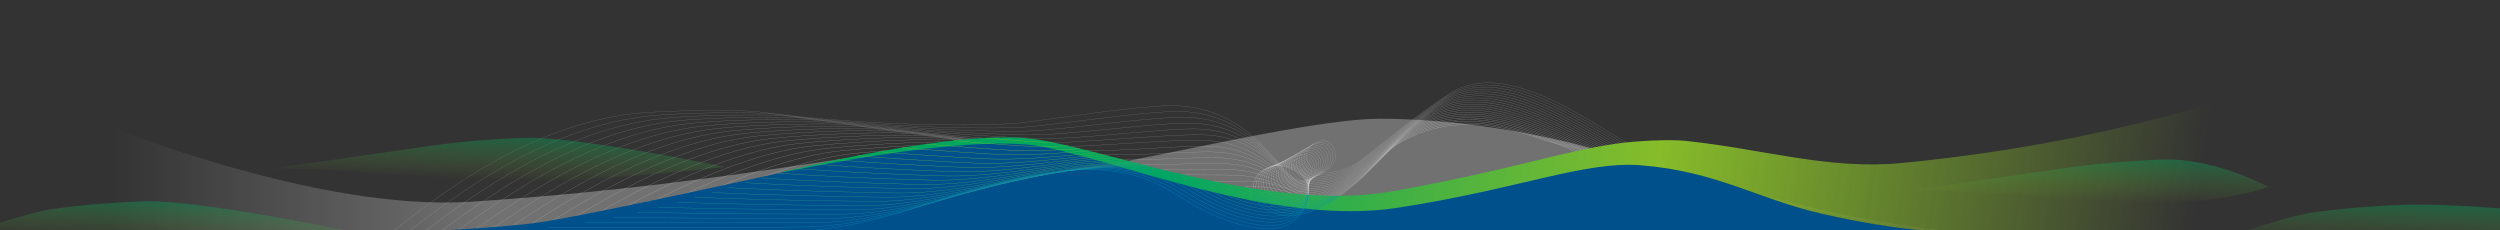 <?xml version="1.0" encoding="UTF-8"?> <!-- Generator: Adobe Illustrator 23.0.2, SVG Export Plug-In . SVG Version: 6.00 Build 0) --> <svg xmlns="http://www.w3.org/2000/svg" xmlns:xlink="http://www.w3.org/1999/xlink" id="Laag_1" x="0px" y="0px" viewBox="0 0 5750 530" style="enable-background:new 0 0 5750 530;" xml:space="preserve"><rect x="0" y="0" width="5750" height="530" fill="#333333" stroke="none"/> <style type="text/css"> .st0{opacity:0.75;} .st1{opacity:0.46;fill:none;stroke:#FFFFFF;stroke-width:0.5;stroke-miterlimit:10;enable-background:new ;} .st2{opacity:0.476;fill:none;stroke:#FFFFFF;stroke-width:0.5;stroke-miterlimit:10;enable-background:new ;} .st3{opacity:0.492;fill:none;stroke:#FFFFFF;stroke-width:0.5;stroke-miterlimit:10;enable-background:new ;} .st4{opacity:0.509;fill:none;stroke:#FFFFFF;stroke-width:0.5;stroke-miterlimit:10;enable-background:new ;} .st5{opacity:0.525;fill:none;stroke:#FFFFFF;stroke-width:0.5;stroke-miterlimit:10;enable-background:new ;} .st6{opacity:0.541;fill:none;stroke:#FFFFFF;stroke-width:0.5;stroke-miterlimit:10;enable-background:new ;} .st7{opacity:0.557;fill:none;stroke:#FFFFFF;stroke-width:0.5;stroke-miterlimit:10;enable-background:new ;} .st8{opacity:0.573;fill:none;stroke:#FFFFFF;stroke-width:0.5;stroke-miterlimit:10;enable-background:new ;} .st9{opacity:0.59;fill:none;stroke:#FFFFFF;stroke-width:0.5;stroke-miterlimit:10;enable-background:new ;} .st10{opacity:0.606;fill:none;stroke:#FFFFFF;stroke-width:0.5;stroke-miterlimit:10;enable-background:new ;} .st11{opacity:0.622;fill:none;stroke:#FFFFFF;stroke-width:0.5;stroke-miterlimit:10;enable-background:new ;} .st12{opacity:0.638;fill:none;stroke:#FFFFFF;stroke-width:0.5;stroke-miterlimit:10;enable-background:new ;} .st13{opacity:0.654;fill:none;stroke:#FFFFFF;stroke-width:0.5;stroke-miterlimit:10;enable-background:new ;} .st14{opacity:0.67;fill:none;stroke:#FFFFFF;stroke-width:0.5;stroke-miterlimit:10;enable-background:new ;} .st15{opacity:0.687;fill:none;stroke:#FFFFFF;stroke-width:0.5;stroke-miterlimit:10;enable-background:new ;} .st16{opacity:0.703;fill:none;stroke:#FFFFFF;stroke-width:0.5;stroke-miterlimit:10;enable-background:new ;} .st17{opacity:0.719;fill:none;stroke:#FFFFFF;stroke-width:0.5;stroke-miterlimit:10;enable-background:new ;} .st18{opacity:0.735;fill:none;stroke:#FFFFFF;stroke-width:0.5;stroke-miterlimit:10;enable-background:new ;} .st19{opacity:0.751;fill:none;stroke:#FFFFFF;stroke-width:0.5;stroke-miterlimit:10;enable-background:new ;} .st20{opacity:0.768;fill:none;stroke:#FFFFFF;stroke-width:0.5;stroke-miterlimit:10;enable-background:new ;} .st21{opacity:0.784;fill:none;stroke:#FFFFFF;stroke-width:0.5;stroke-miterlimit:10;enable-background:new ;} .st22{opacity:0.8;fill:none;stroke:#FFFFFF;stroke-width:0.5;stroke-miterlimit:10;enable-background:new ;} .st23{opacity:0.3;fill:url(#SVGID_1_);enable-background:new ;} .st24{fill:url(#SVGID_2_);} .st25{fill:#00508C;} .st26{clip-path:url(#SVGID_4_);} .st27{fill:none;stroke:#86BC29;stroke-width:0.75;stroke-miterlimit:10;} .st28{opacity:0.991;fill:none;stroke:#80BA30;stroke-width:0.75;stroke-miterlimit:10;enable-background:new ;} .st29{opacity:0.981;fill:none;stroke:#79B837;stroke-width:0.75;stroke-miterlimit:10;enable-background:new ;} .st30{opacity:0.971;fill:none;stroke:#73B63E;stroke-width:0.75;stroke-miterlimit:10;enable-background:new ;} .st31{opacity:0.962;fill:none;stroke:#6CB445;stroke-width:0.75;stroke-miterlimit:10;enable-background:new ;} .st32{opacity:0.952;fill:none;stroke:#66B24C;stroke-width:0.75;stroke-miterlimit:10;enable-background:new ;} .st33{opacity:0.943;fill:none;stroke:#60B053;stroke-width:0.75;stroke-miterlimit:10;enable-background:new ;} .st34{opacity:0.933;fill:none;stroke:#59AE5A;stroke-width:0.75;stroke-miterlimit:10;enable-background:new ;} .st35{opacity:0.924;fill:none;stroke:#53AC61;stroke-width:0.75;stroke-miterlimit:10;enable-background:new ;} .st36{opacity:0.914;fill:none;stroke:#4DAA68;stroke-width:0.75;stroke-miterlimit:10;enable-background:new ;} .st37{opacity:0.905;fill:none;stroke:#46A86F;stroke-width:0.75;stroke-miterlimit:10;enable-background:new ;} .st38{opacity:0.895;fill:none;stroke:#40A676;stroke-width:0.75;stroke-miterlimit:10;enable-background:new ;} .st39{opacity:0.886;fill:none;stroke:#39A47D;stroke-width:0.75;stroke-miterlimit:10;enable-background:new ;} .st40{opacity:0.876;fill:none;stroke:#33A284;stroke-width:0.75;stroke-miterlimit:10;enable-background:new ;} .st41{opacity:0.867;fill:none;stroke:#2DA08B;stroke-width:0.75;stroke-miterlimit:10;enable-background:new ;} .st42{opacity:0.857;fill:none;stroke:#269E92;stroke-width:0.75;stroke-miterlimit:10;enable-background:new ;} .st43{opacity:0.848;fill:none;stroke:#209C99;stroke-width:0.75;stroke-miterlimit:10;enable-background:new ;} .st44{opacity:0.838;fill:none;stroke:#1A9AA0;stroke-width:0.75;stroke-miterlimit:10;enable-background:new ;} .st45{opacity:0.829;fill:none;stroke:#1398A7;stroke-width:0.75;stroke-miterlimit:10;enable-background:new ;} .st46{opacity:0.819;fill:none;stroke:#0D96AE;stroke-width:0.75;stroke-miterlimit:10;enable-background:new ;} .st47{opacity:0.809;fill:none;stroke:#0694B5;stroke-width:0.75;stroke-miterlimit:10;enable-background:new ;} .st48{opacity:0.8;fill:none;stroke:#0092BC;stroke-width:0.75;stroke-miterlimit:10;enable-background:new ;} .st49{fill:url(#SVGID_5_);} .st50{fill:url(#SVGID_6_);} .st51{fill:url(#SVGID_7_);} .st52{fill:none;} .st53{fill:url(#SVGID_8_);} .st54{fill:url(#SVGID_9_);} </style> <g> <g class="st0"> <g> <path class="st1" d="M841.5,572.5c33.3,2.2,289.7-274,615-311c82-9.3,256.7-8.7,286.1-4.6c260.9,35.6,539.2,34.4,614.9,24.6 c116-15,290.4-42.7,357-38c187,13.2,235.3,185.6,286,171.3c18-5.1,75.1-24,71.4-60.6c-2-20.3-18.3-38.5-44.8-26.7 c-26,11.6-29.3,43.6-8.6,59.3c26.8,20.3,79.5,6.6,113.3-19.7c82.4-63.9,117-95.2,199.8-150.2 c152.2-101.1,381.2,115.9,505.5,162.4c337.3,126.2,637.3,152.2,637.3,152.2"></path> <path class="st2" d="M879.4,571.3c33,1,291.2-268.1,609.1-304.1c85.1-9.5,258.6-9.3,289.1-5.3c254.3,33.6,523.7,36.9,598.6,28.8 c113.4-12.2,283.3-38,349.1-33.9c180,11.3,227.5,176.1,275.6,159.4c17.5-6.1,70.1-25.9,64.8-60.7c-3-19.4-19.7-35.9-45.2-24.1 c-25,11.5-28.5,43-8.1,59c26.4,20.7,79.5,9.2,115.8-18.5c82.9-63.1,117.1-95.9,197.7-149.4c151.9-100.7,377.2,109.3,498.6,154.4 c326.4,121.6,619.1,153.6,620.7,155.2"></path> <path class="st3" d="M917.3,570c32.7-0.1,292.7-262.2,603.2-297.2c88.3-9.7,260.5-10,292.2-6c247.7,31.6,508.2,39.4,582.3,33 c110.7-9.5,276.2-33.4,341.3-29.8c172.9,9.6,219.8,166.5,265.2,147.4c17-7.2,65.1-27.8,58.1-60.8c-4-18.6-21.2-33.2-45.6-21.5 c-23.9,11.5-27.6,42.4-7.6,58.6c26,21.2,79.5,11.8,118.4-17.4c83.4-62.4,117.1-96.6,195.6-148.5 c151.6-100.2,373.1,102.7,491.6,146.5c315.4,117.1,600.9,155,604.1,158.3"></path> <path class="st4" d="M955.2,568.8c32.5-1.3,294.3-256.4,597.2-290.3c91.4-9.9,262.4-10.7,295.3-6.6 c241.1,29.8,492.6,41.8,566,37.2c108-6.8,269.1-28.7,333.5-25.6c165.9,7.8,212.2,156.7,254.8,135.5c16.6-8.3,60.1-29.7,51.4-60.9 c-4.9-17.8-22.6-30.6-46-19c-22.9,11.4-26.8,41.7-7.1,58.3c25.6,21.6,79.5,14.4,120.9-16.2c83.8-61.7,117.2-97.3,193.4-147.7 c151.4-99.8,369.1,96.1,484.6,138.5c304.5,112.5,582.7,156.3,587.5,161.3"></path> <path class="st5" d="M993.1,567.5c32.2-2.5,295.7-251.1,591.3-283.3c94.6-10.3,264.4-11.3,298.4-7.3 c234.5,28,477.1,44.2,549.7,41.3c105.3-4.2,262-24,325.6-21.5c158.8,6.2,204.6,146.7,244.3,123.5c16.3-9.5,55-31.6,44.8-60.9 c-6-17.1-24.1-28-46.4-16.4c-21.9,11.4-26,41.1-6.6,58c25.3,22.1,79.4,16.9,123.4-15c84.2-61.1,117.3-97.9,191.3-146.9 c151.1-99.3,365.1,89.5,477.6,130.6c293.5,108,564.5,157.7,570.9,164.4"></path> <path class="st6" d="M1031,566.3c31.9-3.7,297.2-245.3,585.4-276.4c97.7-10.5,266.3-12,301.5-7.9 c227.8,26.4,461.6,49.5,533.3,45.5c102.4-5.7,254.9-19.3,317.8-17.4c151.8,4.6,197,136.4,233.9,111.6 c15.9-10.7,49.8-33.6,38.1-61c-7-16.4-25.6-25.3-46.8-13.8c-20.9,11.3-25.1,40.4-6,57.6c24.9,22.5,79.4,19.5,125.9-13.8 c84.6-60.5,117.3-98.6,189.2-146.1c150.8-98.9,361,82.9,470.7,122.6c282.5,103.4,546.3,159.1,554.4,167.4"></path> <path class="st7" d="M1068.9,565.1c31.7-4.8,298.8-239.5,579.5-269.5c100.9-10.8,268.2-12.7,304.5-8.6 c221.1,24.8,446,52.3,517,49.7c99.7-3.7,247.9-17.7,309.9-13.3c144.3,10.3,189.3,126,223.5,99.6c15.6-12,44.6-35.7,31.4-61.1 c-8.1-15.7-27-22.7-47.2-11.3c-19.8,11.3-24.3,39.8-5.5,57.3c24.5,22.9,79.3,22,128.5-12.7c84.9-60,117.4-99.3,187.1-145.2 c150.6-98.4,357.1,76.1,463.7,114.6c271.8,98.3,528.1,160.5,537.8,170.5"></path> <path class="st8" d="M1106.8,563.8c31.4-6,300.3-233.7,573.6-262.6c104.1-11,270.1-13.3,307.6-9.3 c214.4,23.2,430.3,51.4,500.7,53.9c97,3.5,240.8-13.4,302.1-9.1c137.3,9.6,181.6,115.3,213.1,87.7c15.3-13.4,39.2-37.7,24.8-61.2 c-9.3-15-28.5-20.1-47.6-8.7c-18.8,11.2-23.5,39.1-5,57c24.1,23.4,79.3,24.6,131-11.5c85.3-59.5,117.4-100,185-144.4 c150.3-97.9,353.1,69.5,456.7,106.7c260.9,93.7,509.8,161.9,521.2,173.5"></path> <path class="st9" d="M1144.7,562.6c31.2-7.2,301.8-227.8,567.7-255.7c107.2-11.2,272-14,310.7-9.9 c207.8,21.7,414.7,53.7,484.3,58c94.3,5.9,233.6-9.1,294.2-5c130.2,8.9,173.8,104.5,202.7,75.7c14.9-14.9,33.8-39.7,18.1-61.2 c-10.5-14.4-29.9-17.4-48-6.1c-17.8,11.1-22.6,38.5-4.5,56.7c23.7,23.8,79.2,27.1,133.5-10.3c85.6-58.9,117.4-100.8,182.8-143.6 c149.8-97.8,349,62.8,449.8,98.7c249.9,89.1,491.6,163.3,504.6,176.6"></path> <path class="st10" d="M1182.6,561.4c30.9-8.4,303.3-221.9,561.7-248.8c110.4-11.5,274-14.6,313.8-10.6 c201.1,20.3,399.1,56,468,62.2c91.5,8.3,226.5-4.8,286.4-0.9c123.1,8,165.8,93.5,192.3,63.8c14.6-16.4,28.2-41.7,11.4-61.3 c-11.7-13.7-31.4-14.8-48.4-3.6c-16.8,11.1-21.8,37.9-3.9,56.3c23.3,24.2,79.1,29.6,136-9.1c85.9-58.5,117.4-101.5,180.7-142.8 c149.6-97.4,345,56.2,442.8,90.8c239,84.5,473.4,164.6,488,179.6"></path> <path class="st11" d="M1220.6,560.1c30.6-9.5,304.9-216,555.8-241.8c113.5-11.7,275.9-15.2,316.9-11.2 c194.4,18.9,383.5,58.2,451.7,66.4c88.7,10.6,219.3-0.4,278.5,3.2c116.1,7,157.8,82.4,181.8,51.8c14.1-18,22.5-43.7,4.7-61.4 c-13-13-32.8-12.2-48.9-1c-15.8,11-21,37.2-3.4,56c22.9,24.7,79,32.1,138.6-8c86.2-58,117.5-102.2,178.6-141.9 c149.3-97,341,49.6,435.8,82.8c228,79.9,455.2,166,471.4,182.7"></path> <path class="st12" d="M1258.4,558.9c30.4-10.7,306.4-210.1,549.9-234.9c116.7-11.9,277.8-15.8,319.9-11.9 c187.7,17.6,367.9,60.4,435.4,70.5c85.9,12.9,212.1,4.1,270.7,7.4c109,6,149.6,71.3,171.4,39.9c13.6-19.6,16.8-45.5-1.9-61.5 c-14.4-12.2-34.3-9.5-49.3,1.6c-14.7,11-20.1,36.6-2.9,55.7c22.6,25.1,78.9,34.6,141.1-6.8c86.4-57.5,117.5-102.9,176.5-141.1 c149-96.5,337,43,428.9,74.9c217.1,75.3,437,167.4,454.8,185.7"></path> <path class="st13" d="M1296.4,557.6c30.1-11.9,307.9-204.2,544-228c119.8-12.1,279.7-16.4,323-12.5c181,16.3,352.3,62.5,419,74.7 c83.1,15.1,204.9,8.7,262.8,11.5c102,4.9,141.4,60,161,27.9c13-21.2,11-47.4-8.6-61.5c-15.8-11.4-35.8-6.9-49.7,4.1 c-13.7,10.9-19.3,35.9-2.4,55.3c22.2,25.6,78.8,37,143.6-5.6c86.7-57.1,117.6-103.6,174.4-140.3 c148.7-96.1,332.9,36.4,421.9,66.9c206.1,70.7,418.8,168.8,438.2,188.8"></path> <path class="st14" d="M1334.3,556.4c29.8-13.1,309.5-198.3,538.1-221.1c123-12.3,281.6-17,326.1-13.2 c174.3,15.1,336.6,64.7,402.7,78.9c80.4,17.3,197.7,18.9,255,15.6c94.9-5.4,133,48.8,150.6,16c12.3-22.9,5.2-49.1-15.3-61.6 c-17.3-10.5-37.2-4.3-50.1,6.7c-12.7,10.9-18.4,35.3-1.9,55c21.8,26,78.7,39.5,146.1-4.5c87-56.7,117.6-104.3,172.2-139.4 c148.5-95.6,328.9,29.8,414.9,58.9c195.2,66.2,400.6,170.2,421.6,191.8"></path> <path class="st15" d="M1372.2,555.2c29.6-14.3,311-192.3,532.1-214.2c126.2-12.5,283.5-17.6,329.2-13.9 c167.5,13.9,321,66.7,386.4,83.1c77.6,19.4,190.6,23.8,247.1,19.7c87.8-6.3,124.5,37.6,140.2,4c11.5-24.6-0.6-50.7-21.9-61.7 c-18.7-9.6-38.7-1.6-50.5,9.3c-11.6,10.8-17.6,34.6-1.3,54.7c21.4,26.4,78.6,42,148.7-3.3c87.2-56.3,117.7-105,170.1-138.6 c148.2-95.2,324.9,23.2,407.9,51c184.2,61.7,382.4,171.6,405,194.9"></path> <path class="st16" d="M1410.1,553.9c29.3-15.4,312.5-186.4,526.2-207.3c129.3-12.6,285.5-18.2,332.3-14.5 c160.8,12.7,305.5,68.7,370.1,87.2c74.9,21.4,183.4,28.7,239.3,23.9c80.7-7.1,116,26.4,129.8-7.9c10.6-26.4-6.4-52.3-28.6-61.8 c-20.2-8.6-40.1,1-50.9,11.8c-10.6,10.8-16.8,34-0.8,54.4c21,26.9,78.5,44.4,151.2-2.1c87.5-55.9,117.8-105.6,168-137.8 c147.9-94.7,320.8,16.6,401,43c173.2,57.1,364.1,172.9,388.4,197.9"></path> <path class="st17" d="M1448,552.7c29-16.6,314.1-180.4,520.3-200.3c132.5-12.8,287.4-18.8,335.3-15.2 c154.1,11.5,289.9,70.7,353.7,91.4c72.1,23.4,176.3,33.8,231.4,28c73.6-7.7,107.3,15.2,119.3-19.9c9.6-28.1-12.1-53.8-35.3-61.8 c-21.6-7.5-41.6,3.6-51.3,14.4c-9.6,10.7-15.9,33.4-0.3,54c20.6,27.3,78.3,46.8,153.7-0.9c87.7-55.5,117.8-106.3,165.9-137 c147.7-94.2,316.8,10,394,35.1c162.3,52.7,345.9,174.3,371.8,201"></path> <path class="st18" d="M1485.9,551.5c28.8-17.8,315.6-174.4,514.4-193.4c135.7-13,289.3-19.3,338.4-15.8 c147.4,10.4,274.4,72.6,337.4,95.6c69.5,25.3,169.1,38.9,223.6,32.1c66.4-8.3,98.6,4.1,108.9-31.8c8.5-29.8-17.9-55.3-41.9-61.9 c-23-6.3-43,6.3-51.7,17c-8.6,10.7-15.1,32.7,0.2,53.7c20.3,27.8,78.2,49.2,156.2,0.2c87.9-55.1,117.9-107,163.8-136.1 c147.4-93.7,312.8,3.4,387,27.1c151.3,48.2,327.7,175.7,355.2,204.1"></path> <path class="st19" d="M1523.8,550.2c28.5-19,317.2-168.1,508.5-186.5c138.8-12.8,291.2-19.8,341.5-16.5 c140.7,9.3,258.9,74.4,321.1,99.7c66.9,27.2,162,44.1,215.7,36.2c59.4-8.8,89.8-6.9,98.5-43.8c7.4-31.4-23.5-56.7-48.6-62 c-24.4-5.1-44.5,8.9-52.1,19.5c-7.6,10.6-14.3,32.1,0.8,53.4c19.9,28.2,78,51.6,158.8,1.4c88.2-54.8,118-107.6,161.6-135.3 c147.4-93,308.7-3.1,380.1,19.1c140.3,43.8,309.5,177.1,338.6,207.1"></path> <path class="st20" d="M1561.7,549c28.3-20.1,318.7-162.2,502.5-179.6c142-13,293.1-20.3,344.6-17.1 c134,8.3,243.5,76.2,304.8,103.9c64.3,29.1,154.9,49.6,207.9,40.3c52.4-9.1,81-17.9,88.1-55.7c6.2-33.1-29.2-58.1-55.3-62 c-25.8-3.9-45.9,11.5-52.5,22.1c-6.5,10.6-13.4,31.4,1.3,53c19.5,28.6,77.9,54,161.3,2.6c88.4-54.4,118.1-108.3,159.5-134.5 c147.1-92.5,304.6-9.6,373.1,11.2c129.3,39.3,291.3,178.5,322,210.1"></path> <path class="st21" d="M1599.6,547.7c28-21.3,320.2-156.3,496.6-172.7c145.1-13.2,295-20.8,347.7-17.8 c127.3,7.2,228.1,77.9,288.4,108.1c61.8,30.9,147.9,55.2,200,44.5c45.4-9.4,72.1-28.8,77.7-67.7c4.9-34.7-34.7-59.5-62-62.1 c-27.1-2.6-47.4,14.1-52.9,24.7c-5.5,10.5-12.6,30.8,1.8,52.7c19.1,29.1,77.6,56.2,163.8,3.8c88.5-54.2,118.1-109,157.4-133.7 c146.9-92.1,300.6-16,366.1,3.2c118.2,35.2,273.1,179.9,305.4,213.2"></path> <path class="st22" d="M1637.5,546.5c27.7-22.5,321.8-150.5,490.7-165.8c148.3-13.4,296.9-21.2,350.7-18.5 c120.6,6.2,212.8,79.6,272.1,112.3s141.1,61.2,192.2,48.6c38.5-9.5,63.2-39.6,67.2-79.6c3.6-36.2-40.3-60.9-68.6-62.2 c-28.4-1.3-48.8,16.8-53.3,27.2c-4.5,10.5-11.8,30.1,2.3,52.4c18.7,29.5,77.5,58.7,166.3,4.9s118.1-109.6,155.3-132.9 c146.6-91.6,296.5-22.6,359.2-4.7c107.2,30.6,254.9,181.3,288.9,216.3"></path> </g> </g> <linearGradient id="SVGID_1_" gradientUnits="userSpaceOnUse" x1="258.553" y1="129.86" x2="3926" y2="129.86" gradientTransform="matrix(1 0 0 -1 0 532)"> <stop offset="0" style="stop-color:#FFFFFF;stop-opacity:0"></stop> <stop offset="0.232" style="stop-color:#FFFFFF"></stop> <stop offset="0.38" style="stop-color:#FFFFFF"></stop> <stop offset="1" style="stop-color:#FFFFFF"></stop> </linearGradient> <path class="st23" d="M258.6,293.2c0,0,476,193.6,824.4,170.8c352.8-23.1,635-65,881-103c109.2-16.9,359.1,35.1,494.1,30.1 c104.3-3.9,544-118,715-118c247,0,490,64,548,88L3926,433l-204.9,98.1l-3454.4-1L258.6,293.2z"></path> <linearGradient id="SVGID_2_" gradientUnits="userSpaceOnUse" x1="5146.322" y1="-60.379" x2="2705.054" y2="304.267" gradientTransform="matrix(1 0 0 -1 0 532)"> <stop offset="4.470000e-02" style="stop-color:#87BC2A;stop-opacity:0"></stop> <stop offset="0.547" style="stop-color:#87BC2A"></stop> <stop offset="0.994" style="stop-color:#00A75D"></stop> </linearGradient> <path class="st24" d="M1801.1,395c6-0.2,407.4-101.7,583.2-74.4c175.8,27.3,541.7,169.6,820.5,119.1s385.7-91.2,516.3-109.8 c38.6-5.5,117.1-10,155.9-5.9c180,19,328,67,496,51c548.7-52.3,901-202,901-202l18,367l-1570.9-8.9h-1920V405.2L1801.1,395 L1801.1,395z"></path> <path class="st25" d="M1801.1,396.1c6,0,420-91,595-59s537,184,817,141s431.1-108.1,560-98C3950,394,4041.4,457.6,4192,492 c175,40,294,43,294,43l-764.9-3.9h-1920L880,537c0,0,262.4-10.5,364-26C1372.7,491.3,1801.1,396.1,1801.1,396.1z"></path> <g> <g> <defs> <path id="SVGID_3_" d="M1801.1,395c6-0.2,407.4-101.7,583.2-74.4c175.8,27.3,541.7,169.6,820.5,119.1S3721.1,330,3721.1,330 v78.7v49v73.5h-1920L1148,535c0,0,188-10,392-65C1602.4,453.2,1801.1,395,1801.1,395z"></path> </defs> <clipPath id="SVGID_4_"> <use xlink:href="#SVGID_3_" style="overflow:visible;"></use> </clipPath> <g class="st26"> <path class="st27" d="M1792.1,209.8c46,77.4,449.5,105.3,564.5,114.9s290.5-10.8,357.1-6.1c187,13.2,235.7,109,286.9,96.3 c38.5-9.5,75.1-24,71.4-60.6c-2-20.3-18.3-38.5-44.8-26.7c-26,11.6-29.3,43.6-8.6,59.3c26.8,20.3,79.5,6.6,113.3-19.7 c82.4-63.9,102.3-145.7,181.9-205.2c95.1-71.1,313.4-76.1,313.4-76.1"></path> <path class="st28" d="M3619,95.3c0,0-212.4,2.7-309.8,74.6c-1.9,1.4-3.7,2.8-5.6,4.2c-73.2,57.4-94.2,136.1-175.3,197.6 c-27.4,20.8-63.1,31.7-89.8,27.6c-10.7-1.6-19.2-5.7-26.1-11.5c-8.5-7.2-11.6-17.7-10.3-27.4c1.6-12,9.8-23.4,24-28.2 c2.8-1,5.5-1.5,8-1.9c20.7-2.7,31.5,14.2,31.8,31.8c0.4,35.5-37.6,48.3-77.2,55.4c-30.3,5.5-59.1-23.2-115-49.6 c-44.1-20.8-105.4-38.5-186-43c-59-3.1-204.6,14.4-317.6,11.4c-14-0.4-27.7-1-40.8-2c-118.1-9-524.3-35.4-568.2-109.1"></path> <path class="st29" d="M3610.7,104.8c0,0-206.6,0.2-306.2,73.1c-1.9,1.4-3.7,2.8-5.5,4.2c-71.4,55.7-92.5,133.6-174.3,194.4 c-30.4,22.6-67.4,31.8-93.7,25.9c-10.9-2.5-18.6-7.6-24.9-13.6c-7.8-7.4-9.5-18.1-7.1-27.4c3-11.3,11.9-21.3,25.9-24.5 c2.8-0.6,5.4-0.7,7.8-0.9c19.7-1.6,28.4,16.9,27,34.2c-2.8,34.2-42.4,45.4-82.9,50.2c-31.7,3.8-61.2-26.1-120.4-51.3 c-47.6-20.3-114.9-34.6-194.7-37.5c-58.9-2.1-205,17.3-318.7,14.6c-13.9-0.3-27.7-1-41-1.9c-121.3-8.5-530.2-33.4-571.9-103.4"></path> <path class="st30" d="M3602.5,114.3c0,0-200.7-2.2-302.6,71.6c-1.9,1.3-3.7,2.7-5.5,4.1c-69.7,53.8-90.9,131-173.3,191.1 c-33.4,24.4-71.8,31.9-97.5,24.3c-11.2-3.3-17.9-9.4-23.7-15.6c-7.1-7.6-7.5-18.5-3.9-27.4c4.3-10.5,14-19.1,27.8-20.8 c2.7-0.3,5.2-0.2,7.6,0c18.7,1.8,25.2,19.5,22.2,36.5c-5.9,32.9-47.2,42.4-88.7,45c-33.2,2.1-63.4-28.9-125.8-53 c-51.1-19.7-124.5-30.5-203.4-32c-58.8-1.1-205.3,20.1-319.7,17.7c-13.8-0.3-27.6-0.9-41.2-1.8 c-124.5-7.9-536.1-31.3-575.6-97.7"></path> <path class="st31" d="M3594.3,123.9c0,0-194.9-4.6-298.9,70.2c-1.8,1.3-3.6,2.7-5.4,4c-67.9,52-89.4,128.4-172.3,187.9 c-36.3,26.1-76.2,31.8-101.3,22.7c-11.5-4.2-17.3-11.2-22.6-17.7c-6.4-7.8-5.6-18.9-0.7-27.3c5.5-9.7,16.1-17,29.7-17 c2.7,0,5.1,0.4,7.3,0.9c17.6,4,22.1,22.1,17.4,38.9c-8.9,31.5-52,39.4-94.4,39.8c-34.6,0.4-65.7-31.7-131.3-54.7 c-54.6-19.2-134.1-26.4-212.1-26.5c-58.6-0.1-205.7,23-320.8,20.8c-13.7-0.3-27.6-0.8-41.4-1.6c-127.7-7.4-542-29.3-579.3-91.9"></path> <path class="st32" d="M3586,133.4c0,0-189-7-295.3,68.7c-1.8,1.3-3.6,2.6-5.4,3.9c-66.1,50.3-88,125.7-171.3,184.7 c-39.4,27.9-80.6,31.6-105.1,21.1c-11.7-5.1-16.6-13-21.4-19.7c-5.7-8-3.7-19.3,2.4-27.3c6.7-8.8,18.3-14.8,31.6-13.3 c2.6,0.3,4.9,1.1,7.1,1.9c16.5,6.1,19.1,24.6,12.6,41.2c-11.8,30.1-56.8,36.3-100.2,34.6c-36.1-1.4-67.9-34.5-136.7-56.5 c-58.1-18.6-143.6-22.3-220.8-21c-58.5,1-206,25.9-321.9,24c-13.6-0.3-27.5-0.8-41.6-1.5c-130.9-6.8-547.9-27.2-583-86.2"></path> <path class="st33" d="M3577.8,142.9c0,0-183.1-9.4-291.7,67.2c-1.8,1.3-3.6,2.6-5.3,3.9c-64.4,48.5-86.5,122.9-170.3,181.4 c-42.4,29.6-85,31.4-109,19.4c-12-6-15.9-14.9-20.2-21.8c-5-8.1-1.9-19.6,5.6-27.3c7.8-8,20.4-12.7,33.5-9.6 c2.6,0.6,4.8,1.7,6.9,2.8c15.3,8.2,16.1,27.2,7.8,43.6c-14.5,28.6-61.6,33.2-105.9,29.4c-37.6-3.2-70.1-37.3-142.1-58.2 c-61.7-17.9-153.2-18.1-229.5-15.5c-58.4,2-206.4,28.8-322.9,27.1c-13.5-0.2-27.5-0.7-41.8-1.4 c-134.1-6.3-553.8-25.2-586.7-80.5"></path> <path class="st34" d="M3569.6,152.4c0,0-177.2-11.8-288.1,65.7c-1.8,1.2-3.5,2.5-5.3,3.8c-62.6,46.8-85.1,120.1-169.3,178.2 c-45.4,31.3-89.4,31.1-112.8,17.8c-12.3-7-15.3-16.7-19-23.8c-4.3-8.3-0.1-20,8.8-27.3c8.8-7.3,22.5-10.6,35.4-5.9 c2.5,0.9,4.6,2.4,6.6,3.8c14.2,10.1,13.3,29.7,3.1,45.9c-17.1,27.2-66.4,30-111.7,24.2c-39.2-5-72.4-40-147.5-59.9 c-65.3-17.3-162.8-14-238.2-10c-58.3,3.1-206.7,31.7-324,30.2c-13.3-0.2-27.5-0.6-42-1.3c-137.3-5.7-559.7-23.1-590.4-74.8"></path> <path class="st35" d="M3561.4,161.9c0,0-171.3-14.1-284.4,64.2c-1.8,1.2-3.5,2.5-5.2,3.7c-60.8,45.1-83.7,117.3-168.3,174.9 c-48.4,33-93.7,30.8-116.6,16.2c-12.6-8-14.6-18.5-17.8-25.8c-3.6-8.4,1.7-20.5,12-27.3c9.9-6.5,24.6-8.5,37.3-2.2 c2.5,1.2,4.5,3,6.4,4.7c13.1,12,10.4,32.3-1.7,48.3c-19.6,25.8-71.2,26.9-117.4,19c-40.7-6.9-74.6-42.7-153-61.6 c-68.8-16.6-172.3-9.8-246.9-4.5c-58.2,4.2-207.1,34.6-325.1,33.3c-13.2-0.2-27.4-0.5-42.2-1.1c-140.5-5.2-565.6-21.1-594.1-69"></path> <path class="st36" d="M3553.1,171.4c0,0-165.3-16.4-280.8,62.7c-1.7,1.2-3.5,2.4-5.2,3.7c-59,43.4-82.3,114.4-167.3,171.7 c-51.5,34.7-98,30.3-120.4,14.6c-12.8-9-14-20.3-16.6-27.9c-3-8.6,3.4-21,15.2-27.3c10.9-5.9,26.7-6.4,39.2,1.5 c2.4,1.5,4.4,3.6,6.2,5.6c12,13.9,7.6,34.9-6.5,50.6c-22.1,24.5-76,23.7-123.2,13.8c-42.1-8.8-76.9-45.4-158.4-63.4 c-72.4-16-181.9-5.7-255.6,1c-58.1,5.3-207.4,37.5-326.2,36.5c-13.1-0.2-27.4-0.5-42.4-1c-143.7-4.6-571.5-19.1-597.8-63.3"></path> <path class="st37" d="M3544.9,180.9c0,0-159.4-18.8-277.2,61.2c-1.7,1.2-3.4,2.4-5.1,3.6c-57.2,41.6-81,111.6-166.3,168.5 c-54.6,36.4-102.3,29.9-124.3,12.9c-13-10-13.3-22.1-15.4-29.9c-2.3-8.7,5.2-21.5,18.4-27.3c11.9-5.2,28.9-4.2,41.1,5.3 c2.4,1.9,4.2,4.2,5.9,6.6c11.1,15.7,4.9,37.6-11.3,53c-24.4,23.3-80.8,20.4-128.9,8.6c-43.6-10.7-79.2-48.1-163.8-65.1 c-75.9-15.3-191.5-1.5-264.3,6.5c-58,6.4-207.8,40.4-327.2,39.6c-13-0.1-27.4-0.4-42.6-0.9c-146.9-4.1-577.4-17-601.5-57.6"></path> <path class="st38" d="M3536.7,190.4c0,0-153.4-21.1-273.6,59.7c-1.7,1.1-3.4,2.3-5.1,3.5c-55.4,39.9-79.6,108.7-165.3,165.2 c-57.6,38-106.6,29.4-128.1,11.3c-13.2-11.1-12.7-23.9-14.2-32c-1.7-8.9,6.9-22.1,21.5-27.3c12.9-4.6,31-2.1,43,9 c2.4,2.2,4.1,4.8,5.7,7.5c10.1,17.5,2.1,40.3-16.1,55.3c-26.8,22.1-85.6,17.2-134.7,3.4c-45.1-12.6-81.4-50.7-169.3-66.8 c-79.5-14.5-201.1,2.7-273,12c-57.9,7.5-208.1,43.3-328.3,42.7c-12.9-0.1-27.3-0.3-42.8-0.8c-150.1-3.5-583.3-15-605.2-51.8"></path> <path class="st39" d="M3528.4,199.9c0,0-147.5-23.4-269.9,58.2c-1.7,1.1-3.4,2.3-5,3.5c-53.6,38.2-78.3,105.8-164.3,162 c-60.7,39.7-110.8,29-131.9,9.7c-13.4-12.2-12.1-25.6-13-34c-1-9,8.7-22.7,24.7-27.3c13.9-4,33.1,0,44.9,12.7 c2.3,2.5,4,5.4,5.5,8.5c9.2,19.4-0.6,43.1-20.9,57.6c-29.1,21-90.4,13.9-140.4-1.8c-46.6-14.6-83.7-53.4-174.7-68.5 c-83.1-13.8-210.6,7-281.7,17.5c-57.7,8.6-208.5,46.2-329.4,45.9c-12.8-0.1-27.3-0.3-42.9-0.6c-153.3-3-589.2-12.9-608.9-46.1"></path> <path class="st40" d="M3520.2,209.4c0,0-141.5-25.6-266.3,56.7c-1.7,1.1-3.3,2.2-5,3.4c-51.8,36.5-76.9,102.8-163.3,158.8 c-63.8,41.3-115,28.5-135.7,8.1c-13.5-13.3-11.5-27.4-11.9-36c-0.4-9.1,10.4-23.3,27.9-27.3c15-3.4,35.2,2.1,46.8,16.4 c2.3,2.8,3.9,6,5.2,9.4c8.4,21.2-3.3,45.9-25.7,60c-31.5,19.9-95.2,10.6-146.2-7c-48-16.6-86-56-180.1-70.3 c-86.6-13.1-220.2,11.2-290.4,23c-57.6,9.7-208.8,49.1-330.4,49c-12.7,0-27.2-0.2-43.1-0.5c-156.5-2.4-595.1-10.9-612.6-40.4"></path> <path class="st41" d="M3512,218.9c0,0-135.5-27.9-262.7,55.2c-1.6,1.1-3.3,2.2-4.9,3.3c-50,34.8-75.6,99.9-162.3,155.5 c-66.9,42.9-119.1,28-139.6,6.5c-13.7-14.4-10.9-29.2-10.7-38.1c0.2-9.3,12.2-24,31.1-27.3c16-2.8,37.3,4.2,48.7,20.1 c2.2,3.1,3.8,6.6,5,10.3c7.5,23.1-6.1,48.7-30.4,62.3c-33.9,18.9-99.9,7.3-151.9-12.2c-49.5-18.5-88.2-58.6-185.6-72 c-90.2-12.4-229.8,15.4-299.1,28.5c-57.5,10.9-209.2,52-331.5,52.1c-12.6,0-27.2-0.1-43.3-0.4c-159.7-1.9-601-8.8-616.3-34.6"></path> <path class="st42" d="M3503.8,228.4c0,0-129.6-30.1-259.1,53.7c-1.6,1.1-3.3,2.1-4.9,3.2c-48.2,33.1-74.3,97-161.3,152.3 c-70,44.5-123.3,27.5-143.4,4.8c-13.8-15.5-10.3-31-9.5-40.1c0.9-9.4,14-24.6,34.3-27.3c17.1-2.3,39.5,6.3,50.6,23.9 c2.2,3.4,3.7,7.2,4.8,11.3c6.7,25-8.8,51.6-35.2,64.7c-36.3,18-104.7,4-157.7-17.4c-50.9-20.5-90.5-61.3-191-73.7 c-93.8-11.6-239.3,19.7-307.8,34c-57.4,12-209.5,54.9-332.6,55.2c-12.5,0-27.2-0.1-43.5-0.2c-162.9-1.3-606.9-6.8-620-28.9"></path> <path class="st43" d="M3495.5,237.9c0,0-123.5-32.4-255.4,52.3c-1.6,1-3.2,2.1-4.8,3.2c-46.3,31.5-73,94-160.3,149 c-73.1,46.1-127.4,27-147.2,3.2c-13.9-16.6-9.7-32.8-8.3-42.2c1.5-9.6,15.8-25.3,37.4-27.3c18.2-1.7,41.6,8.4,52.5,27.6 c2.1,3.7,3.6,7.8,4.5,12.2c5.9,26.9-11.5,54.5-40,67c-38.7,17-109.4,0.7-163.4-22.6c-52.3-22.5-92.8-63.9-196.4-75.4 c-97.3-10.8-248.9,24-316.5,39.5c-57.3,13.2-209.9,57.8-333.7,58.4c-12.3,0-27.1,0-43.7-0.1c-166.1-0.8-612.8-4.8-623.8-23.2"></path> <path class="st44" d="M3487.3,247.4c0,0-117.5-34.6-251.8,50.8c-1.6,1-3.2,2-4.8,3.1c-44.5,29.8-71.7,91.1-159.3,145.8 c-76.2,47.6-131.4,26.5-151,1.6c-13.9-17.7-9.1-34.6-7.1-44.2c2.1-9.8,17.6-25.9,40.6-27.3c19.3-1.1,43.7,10.5,54.4,31.3 c2.1,4,3.5,8.5,4.3,13.1c5,28.9-14.3,57.4-44.8,69.4c-41.1,16.1-114.1-2.6-169.2-27.8c-53.7-24.5-95-66.5-201.8-77.1 c-100.9-10.1-258.4,28.2-325.2,45c-57.1,14.3-210.2,60.7-334.7,61.5c-12.2,0-27.1,0.1-43.9,0c-169.3-0.2-618.7-2.7-627.5-17.5"></path> <path class="st45" d="M3479.1,256.9c0,0-111.5-36.7-248.2,49.3c-1.6,1-3.1,2-4.7,3c-42.7,28.1-70.4,88.1-158.3,142.6 c-79.4,49.2-135.5,26-154.9,0c-14-18.9-8.5-36.4-5.9-46.3c2.7-9.9,19.5-26.6,43.8-27.3c20.4-0.6,45.9,12.7,56.3,35 c2,4.4,3.4,9.1,4.1,14.1c4.2,30.8-17.1,60.4-49.6,71.7c-43.6,15.2-118.8-5.9-174.9-33c-55.1-26.6-97.3-69.1-207.3-78.9 c-104.4-9.3-267.9,32.5-333.9,50.5c-57,15.5-210.5,63.6-335.8,64.6c-12.1,0.1-27,0.1-44.1,0.1c-172.5,0.3-624.6-0.7-631.2-11.7"></path> <path class="st46" d="M3470.8,266.4c0,0-105.5-38.9-244.6,47.8c-1.6,1-3.1,2-4.7,3c-40.8,26.5-69.1,85.1-157.3,139.3 c-82.5,50.7-139.6,25.5-158.7-1.7c-14.1-20-8-38.3-4.7-48.3c3.3-10.1,21.3-26.8,47-27.3c21.5-0.4,48,14.8,58.2,38.7 c2,4.7,3.3,9.7,3.8,15c3.4,32.8-19.9,63.3-54.4,74.1c-46.1,14.3-123.5-9.3-180.7-38.2c-56.5-28.6-99.5-71.4-212.7-80.6 c-108-8.3-277.5,36.8-342.6,56c-56.9,16.7-210.9,66.5-336.9,67.7c-12,0.1-27,0.2-44.3,0.3c-175.7,0.9-630.5,1.4-634.9-6"></path> <path class="st47" d="M3462.6,275.9c0,0-99.3-40.8-241,46.3c-1.5,1-3.1,1.9-4.6,2.9c-39,24.8-67.9,81.9-156.3,136.1 c-85.8,52.1-143.6,25-162.5-3.3c-14.1-21.1-7.4-40.1-3.5-50.3c3.9-10.3,23.1-27.9,50.1-27.2c22.6,0.5,50.1,16.9,60.1,42.4 c1.9,5,3.2,10.3,3.6,16c2.6,34.8-22.6,66.3-59.1,76.4c-48.6,13.5-128.2-12.6-186.4-43.4c-57.9-30.6-101.8-74.1-218.1-82.3 c-111.6-7.6-287,41.3-351.3,61.5c-56.7,18-211.2,69.4-337.9,70.9c-11.9,0.1-27,0.3-44.5,0.4c-178.9,1.4-636.4,3.4-638.6-0.3"></path> <path class="st48" d="M3454.4,285.4c0,0-95.3-44-241.9,47.6c-37.1,23.2-66.4,79.1-155.3,132.9c-88.8,53.7-147.6,24.6-166.3-4.9 c-14.1-22.2-6.8-41.9-2.3-52.4c4.5-10.5,25-28.6,53.3-27.2c28.4,1.3,63.6,26.7,65.3,63.1c1.8,36.7-25.4,69.3-63.9,78.8 c-51.1,12.6-132.9-15.9-192.2-48.6s-104-76.8-223.6-84c-115.1-6.9-296.5,45.5-360,67c-56.5,19.2-211.6,72.3-339,74 c-132.4,1.8-687,6-687,6"></path> </g> </g> </g> <linearGradient id="SVGID_5_" gradientUnits="userSpaceOnUse" x1="3454" y1="-158" x2="3454" y2="-158" gradientTransform="matrix(1 0 0 -1 0 532)"> <stop offset="0" style="stop-color:#87BC2A"></stop> <stop offset="0.994" style="stop-color:#00A75D"></stop> </linearGradient> <path class="st49" d="M3454,690"></path> <linearGradient id="SVGID_6_" gradientUnits="userSpaceOnUse" x1="4751.899" y1="61.313" x2="4761.046" y2="308.284" gradientTransform="matrix(1 0 0 -1 0 532)"> <stop offset="4.470000e-02" style="stop-color:#87BC2A;stop-opacity:0"></stop> <stop offset="0.24" style="stop-color:#47B242;stop-opacity:0.185"></stop> <stop offset="0.467" style="stop-color:#00A75D;stop-opacity:0.4"></stop> </linearGradient> <path class="st50" d="M4292,448c-43,12.1,405-54,469-63s139.5-15.5,214-18c120-4,242,63,242,63s-111,41-282,38S4402,417,4292,448z"></path> <linearGradient id="SVGID_7_" gradientUnits="userSpaceOnUse" x1="1093.323" y1="107.258" x2="1102.474" y2="354.344" gradientTransform="matrix(1 0 0 -1 0 532)"> <stop offset="4.470000e-02" style="stop-color:#87BC2A;stop-opacity:0"></stop> <stop offset="0.24" style="stop-color:#47B242;stop-opacity:0.185"></stop> <stop offset="0.467" style="stop-color:#00A75D;stop-opacity:0.4"></stop> </linearGradient> <path class="st51" d="M524,398c-43,12.1,405-54,469-63s139.5-15.5,214-18c120-4,461,67,461,67s-330,37-501,34S634,367,524,398z"></path> <path class="st52" d="M1801.1,395c6-0.2,407.4-101.7,583.2-74.4c175.8,27.3,541.7,169.6,820.5,119.1s385.7-91.2,516.3-109.8 c38.6-5.5,117.1-10,155.9-5.9c180,19,328,67,496,51c548.7-52.3,901-202,901-202l61-67L3730,76L1060,49L891,533c0,0,269,12,508-53 C1479.2,458.2,1801.1,395,1801.1,395z"></path> </g> <linearGradient id="SVGID_8_" gradientUnits="userSpaceOnUse" x1="347.64" y1="-38.137" x2="356.356" y2="197.213" gradientTransform="matrix(1 0 0 -1 0 532)"> <stop offset="4.470000e-02" style="stop-color:#87BC2A;stop-opacity:0"></stop> <stop offset="0.24" style="stop-color:#47B242;stop-opacity:0.185"></stop> <stop offset="0.467" style="stop-color:#00A75D;stop-opacity:0.4"></stop> </linearGradient> <path class="st53" d="M-90,544c-43,12.1,145-54,209-63s139.5-15.5,214-18c120-4,461,67,461,67s-330,37-501,34S20,513-90,544z"></path> <linearGradient id="SVGID_9_" gradientUnits="userSpaceOnUse" x1="5493.339" y1="-44.266" x2="5502.2" y2="194.997" gradientTransform="matrix(1 0 0 -1 0 532)"> <stop offset="4.470000e-02" style="stop-color:#87BC2A;stop-opacity:0"></stop> <stop offset="0.24" style="stop-color:#47B242;stop-opacity:0.185"></stop> <stop offset="0.467" style="stop-color:#00A75D;stop-opacity:0.4"></stop> </linearGradient> <path class="st54" d="M5108,552c-43,12.1,145-54,209-63s139.5-15.5,214-18c120-4,358,20,358,20s-227,84-398,81S5218,521,5108,552z"></path> </svg> 